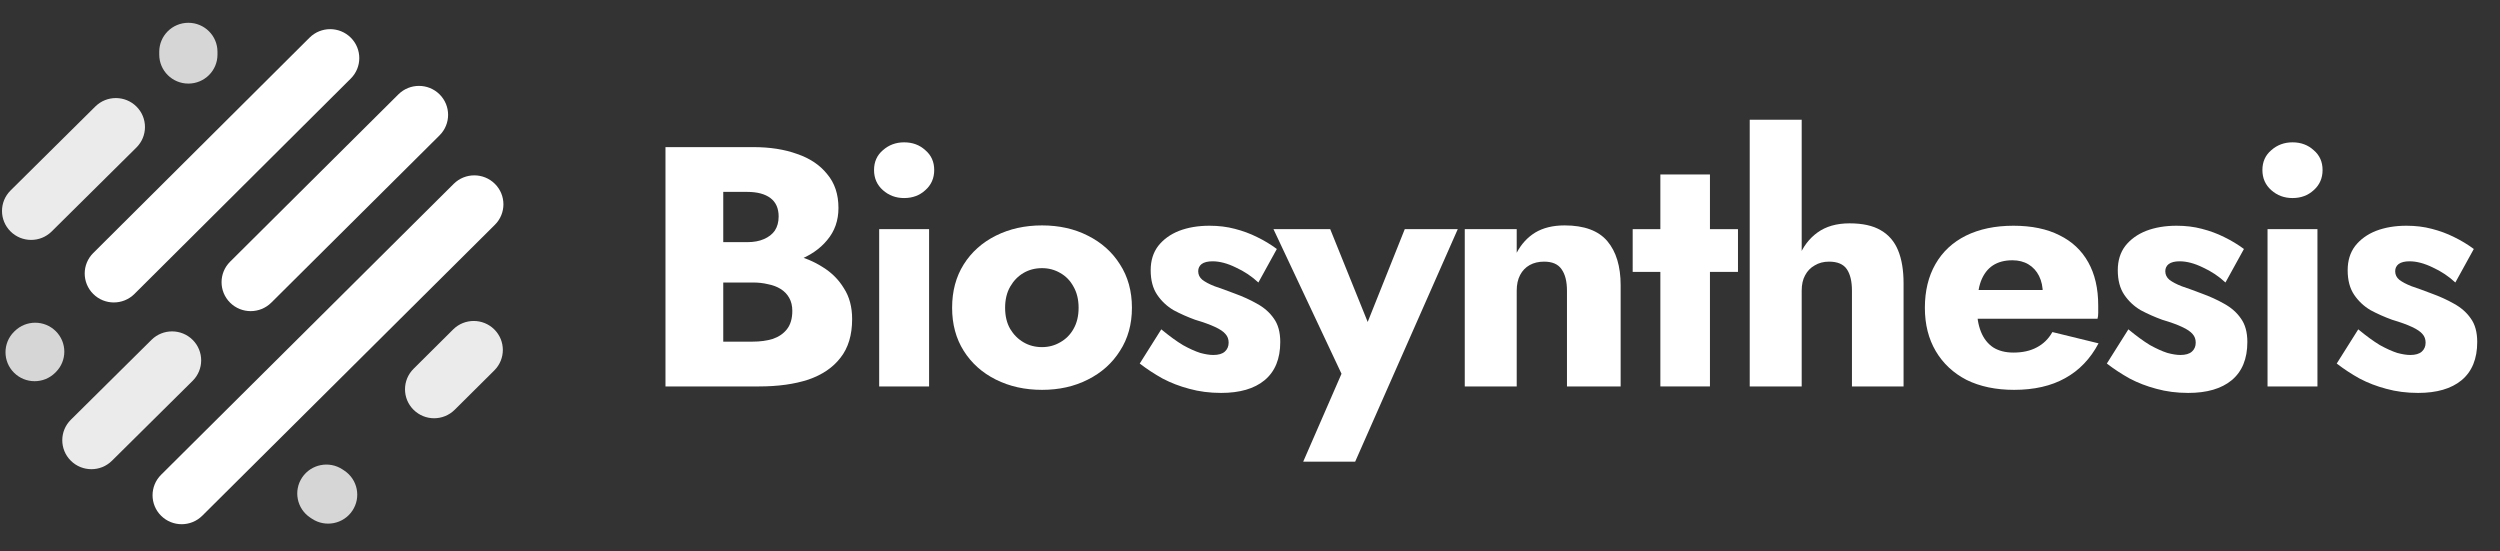 <svg width="136" height="30" viewBox="0 0 136 30" fill="none" xmlns="http://www.w3.org/2000/svg">
<rect x="0" y="0" width="136" height="30" fill="#333333" stroke="none"/>
<path opacity="0.8" fill-rule="evenodd" clip-rule="evenodd" d="M3.035 18.017C3.654 18.632 3.654 19.629 3.035 20.244L3.003 20.276C2.385 20.891 1.382 20.891 0.763 20.276C0.145 19.661 0.145 18.663 0.763 18.048L0.795 18.017C1.414 17.402 2.416 17.402 3.035 18.017Z" fill="white"/>
<path opacity="0.9" fill-rule="evenodd" clip-rule="evenodd" d="M10.482 18.491C11.1 19.108 11.098 20.105 10.478 20.719L6.09 25.065C5.471 25.679 4.468 25.677 3.85 25.061C3.233 24.445 3.234 23.448 3.854 22.834L8.242 18.487C8.862 17.873 9.865 17.875 10.482 18.491Z" fill="white"/>
<path opacity="0.8" fill-rule="evenodd" clip-rule="evenodd" d="M16.437 25.974C16.923 25.25 17.906 25.055 18.634 25.537L18.729 25.6C19.457 26.083 19.654 27.06 19.168 27.784C18.683 28.508 17.7 28.703 16.972 28.221L16.877 28.158C16.149 27.675 15.952 26.698 16.437 25.974Z" fill="white"/>
<path opacity="0.9" fill-rule="evenodd" clip-rule="evenodd" d="M26.891 17.922C27.509 18.538 27.509 19.535 26.891 20.15L24.736 22.291C24.118 22.907 23.115 22.907 22.496 22.291C21.878 21.677 21.878 20.679 22.496 20.064L24.651 17.922C25.269 17.307 26.272 17.307 26.891 17.922Z" fill="white"/>
<path fill-rule="evenodd" clip-rule="evenodd" d="M26.922 10.001C27.541 10.616 27.541 11.613 26.922 12.228L11.003 28.056C10.384 28.671 9.381 28.671 8.763 28.056C8.144 27.441 8.144 26.444 8.763 25.828L24.682 10.001C25.301 9.386 26.304 9.386 26.922 10.001Z" fill="white"/>
<path fill-rule="evenodd" clip-rule="evenodd" d="M23.913 5.134C24.531 5.749 24.531 6.747 23.913 7.362L14.757 16.465C14.138 17.079 13.135 17.079 12.517 16.465C11.898 15.849 11.898 14.852 12.517 14.237L21.672 5.134C22.291 4.519 23.294 4.519 23.913 5.134Z" fill="white"/>
<path fill-rule="evenodd" clip-rule="evenodd" d="M19.081 2.047C19.7 2.662 19.7 3.659 19.082 4.274L7.313 15.991C6.695 16.607 5.692 16.608 5.073 15.993C4.454 15.378 4.453 14.381 5.071 13.766L16.84 2.048C17.459 1.433 18.462 1.432 19.081 2.047Z" fill="white"/>
<path opacity="0.9" fill-rule="evenodd" clip-rule="evenodd" d="M7.425 5.798C8.042 6.414 8.041 7.411 7.421 8.025L2.811 12.592C2.192 13.206 1.189 13.204 0.571 12.588C-0.046 11.972 -0.045 10.975 0.575 10.361L5.185 5.794C5.804 5.18 6.807 5.182 7.425 5.798Z" fill="white"/>
<path opacity="0.8" fill-rule="evenodd" clip-rule="evenodd" d="M10.247 1.24C11.122 1.24 11.831 1.945 11.831 2.815V2.972C11.831 3.842 11.122 4.547 10.247 4.547C9.372 4.547 8.663 3.842 8.663 2.972V2.815C8.663 1.945 9.372 1.24 10.247 1.24Z" fill="white"/>
<path d="M38.545 14.55H40.981C41.886 14.55 42.68 14.425 43.362 14.178C44.056 13.917 44.602 13.545 44.998 13.062C45.408 12.578 45.612 11.995 45.612 11.313C45.612 10.569 45.408 9.956 44.998 9.472C44.602 8.976 44.056 8.611 43.362 8.375C42.68 8.127 41.886 8.003 40.981 8.003H36.202V21.022H41.297C42.327 21.022 43.219 20.898 43.976 20.65C44.732 20.389 45.315 19.992 45.724 19.459C46.145 18.926 46.356 18.226 46.356 17.358C46.356 16.701 46.207 16.143 45.91 15.684C45.625 15.213 45.24 14.828 44.757 14.531C44.273 14.221 43.734 13.998 43.139 13.861C42.544 13.725 41.93 13.657 41.297 13.657H38.545V15.368H40.944C41.254 15.368 41.533 15.399 41.781 15.461C42.041 15.51 42.271 15.597 42.469 15.721C42.668 15.845 42.822 16.006 42.934 16.205C43.046 16.403 43.102 16.639 43.102 16.911C43.102 17.333 43.002 17.668 42.804 17.916C42.618 18.151 42.364 18.325 42.041 18.436C41.719 18.536 41.353 18.585 40.944 18.585H39.345V10.439H40.647C41.192 10.439 41.614 10.551 41.911 10.774C42.209 10.997 42.358 11.332 42.358 11.778C42.358 12.076 42.289 12.33 42.153 12.541C42.017 12.739 41.818 12.894 41.558 13.006C41.31 13.117 41.006 13.173 40.647 13.173H38.545V14.55Z" fill="white"/>
<path d="M47.548 9.249C47.548 9.695 47.709 10.061 48.031 10.346C48.353 10.632 48.738 10.774 49.184 10.774C49.643 10.774 50.027 10.632 50.337 10.346C50.66 10.061 50.821 9.695 50.821 9.249C50.821 8.803 50.66 8.443 50.337 8.17C50.027 7.885 49.643 7.743 49.184 7.743C48.738 7.743 48.353 7.885 48.031 8.17C47.709 8.443 47.548 8.803 47.548 9.249ZM47.827 12.466V21.022H50.542V12.466H47.827Z" fill="white"/>
<path d="M51.795 16.744C51.795 17.637 52.005 18.418 52.427 19.087C52.849 19.757 53.431 20.278 54.175 20.65C54.919 21.022 55.756 21.208 56.686 21.208C57.616 21.208 58.447 21.022 59.178 20.65C59.922 20.278 60.505 19.757 60.926 19.087C61.36 18.418 61.577 17.637 61.577 16.744C61.577 15.839 61.36 15.052 60.926 14.382C60.505 13.713 59.922 13.192 59.178 12.82C58.447 12.448 57.616 12.262 56.686 12.262C55.756 12.262 54.919 12.448 54.175 12.82C53.431 13.192 52.849 13.713 52.427 14.382C52.005 15.052 51.795 15.839 51.795 16.744ZM54.678 16.744C54.678 16.298 54.77 15.913 54.956 15.591C55.142 15.269 55.384 15.021 55.682 14.847C55.979 14.674 56.314 14.587 56.686 14.587C57.046 14.587 57.374 14.674 57.672 14.847C57.982 15.021 58.224 15.269 58.397 15.591C58.583 15.913 58.676 16.298 58.676 16.744C58.676 17.19 58.583 17.575 58.397 17.897C58.224 18.207 57.982 18.449 57.672 18.622C57.374 18.796 57.046 18.883 56.686 18.883C56.314 18.883 55.979 18.796 55.682 18.622C55.384 18.449 55.142 18.207 54.956 17.897C54.77 17.575 54.678 17.19 54.678 16.744Z" fill="white"/>
<path d="M63.174 17.916L62.002 19.776C62.386 20.073 62.802 20.346 63.248 20.594C63.695 20.829 64.178 21.015 64.699 21.152C65.232 21.3 65.809 21.375 66.428 21.375C67.445 21.375 68.233 21.146 68.79 20.687C69.361 20.216 69.646 19.521 69.646 18.604C69.646 18.071 69.528 17.643 69.293 17.321C69.069 16.998 68.766 16.732 68.381 16.521C68.009 16.31 67.6 16.124 67.154 15.963C66.732 15.802 66.373 15.671 66.075 15.572C65.79 15.461 65.567 15.343 65.406 15.219C65.257 15.095 65.182 14.94 65.182 14.754C65.182 14.593 65.244 14.463 65.368 14.364C65.505 14.264 65.703 14.215 65.963 14.215C66.348 14.215 66.769 14.326 67.228 14.55C67.687 14.76 68.096 15.033 68.456 15.368L69.46 13.545C69.125 13.297 68.766 13.08 68.381 12.894C68.009 12.708 67.606 12.559 67.172 12.448C66.751 12.336 66.292 12.28 65.796 12.28C65.176 12.28 64.624 12.373 64.141 12.559C63.67 12.745 63.292 13.018 63.007 13.378C62.734 13.737 62.597 14.178 62.597 14.698C62.597 15.244 62.715 15.69 62.951 16.037C63.186 16.384 63.484 16.663 63.843 16.874C64.215 17.073 64.606 17.246 65.015 17.395C65.474 17.531 65.833 17.662 66.094 17.785C66.367 17.91 66.559 18.04 66.67 18.176C66.782 18.3 66.838 18.455 66.838 18.641C66.838 18.839 66.769 19.001 66.633 19.125C66.497 19.249 66.286 19.311 66.001 19.311C65.802 19.311 65.567 19.273 65.294 19.199C65.021 19.112 64.705 18.97 64.346 18.771C63.998 18.56 63.608 18.275 63.174 17.916Z" fill="white"/>
<path d="M79.302 12.466H76.419L73.685 19.311L75.135 19.329L72.364 12.466H69.277L72.978 20.333L70.895 25.113H73.722L79.302 12.466Z" fill="white"/>
<path d="M85.243 15.814V21.022H88.163V15.517C88.163 14.488 87.921 13.688 87.438 13.117C86.954 12.547 86.179 12.262 85.113 12.262C84.481 12.262 83.948 12.392 83.514 12.652C83.092 12.913 82.757 13.279 82.509 13.75V12.466H79.683V21.022H82.509V15.814C82.509 15.479 82.571 15.194 82.695 14.959C82.819 14.723 82.993 14.543 83.216 14.419C83.439 14.295 83.7 14.233 83.997 14.233C84.444 14.233 84.76 14.37 84.946 14.643C85.144 14.915 85.243 15.306 85.243 15.814Z" fill="white"/>
<path d="M88.818 12.466V14.791H94.546V12.466H88.818ZM90.324 9.491V21.022H93.021V9.491H90.324Z" fill="white"/>
<path d="M98.012 6.515H95.185V21.022H98.012V6.515ZM100.746 15.814V21.022H103.554V15.405C103.554 14.698 103.455 14.103 103.256 13.62C103.058 13.136 102.742 12.77 102.308 12.522C101.886 12.274 101.322 12.15 100.616 12.15C99.909 12.15 99.326 12.318 98.867 12.652C98.421 12.975 98.086 13.415 97.863 13.973C97.64 14.518 97.528 15.132 97.528 15.814H98.012C98.012 15.479 98.074 15.2 98.198 14.977C98.322 14.742 98.495 14.562 98.719 14.438C98.942 14.302 99.202 14.233 99.5 14.233C99.958 14.233 100.281 14.37 100.467 14.643C100.653 14.915 100.746 15.306 100.746 15.814Z" fill="white"/>
<path d="M109.567 21.208C110.658 21.208 111.582 20.997 112.339 20.575C113.107 20.154 113.715 19.521 114.161 18.678L111.65 18.064C111.44 18.436 111.154 18.715 110.795 18.901C110.448 19.087 110.026 19.18 109.53 19.18C109.096 19.18 108.73 19.087 108.433 18.901C108.135 18.703 107.912 18.418 107.763 18.046C107.615 17.674 107.54 17.228 107.54 16.707C107.553 16.137 107.627 15.665 107.763 15.293C107.912 14.909 108.129 14.624 108.414 14.438C108.7 14.252 109.053 14.159 109.474 14.159C109.809 14.159 110.101 14.233 110.349 14.382C110.597 14.531 110.789 14.742 110.925 15.014C111.061 15.287 111.13 15.61 111.13 15.982C111.13 16.068 111.105 16.18 111.055 16.316C111.018 16.44 110.968 16.546 110.906 16.632L111.576 15.777H106.294V17.339H114.105C114.13 17.252 114.143 17.147 114.143 17.023C114.143 16.887 114.143 16.75 114.143 16.614C114.143 15.696 113.963 14.915 113.603 14.271C113.244 13.626 112.723 13.136 112.041 12.801C111.359 12.454 110.522 12.28 109.53 12.28C108.538 12.28 107.677 12.46 106.945 12.82C106.226 13.179 105.674 13.694 105.29 14.364C104.906 15.033 104.713 15.826 104.713 16.744C104.713 17.649 104.912 18.436 105.308 19.106C105.705 19.776 106.263 20.296 106.982 20.668C107.714 21.028 108.576 21.208 109.567 21.208Z" fill="white"/>
<path d="M115.784 17.916L114.612 19.776C114.996 20.073 115.412 20.346 115.858 20.594C116.304 20.829 116.788 21.015 117.309 21.152C117.842 21.3 118.418 21.375 119.038 21.375C120.055 21.375 120.842 21.146 121.4 20.687C121.971 20.216 122.256 19.521 122.256 18.604C122.256 18.071 122.138 17.643 121.902 17.321C121.679 16.998 121.375 16.732 120.991 16.521C120.619 16.31 120.21 16.124 119.764 15.963C119.342 15.802 118.982 15.671 118.685 15.572C118.4 15.461 118.177 15.343 118.015 15.219C117.867 15.095 117.792 14.94 117.792 14.754C117.792 14.593 117.854 14.463 117.978 14.364C118.115 14.264 118.313 14.215 118.573 14.215C118.958 14.215 119.379 14.326 119.838 14.55C120.297 14.76 120.706 15.033 121.065 15.368L122.07 13.545C121.735 13.297 121.375 13.08 120.991 12.894C120.619 12.708 120.216 12.559 119.782 12.448C119.361 12.336 118.902 12.28 118.406 12.28C117.786 12.28 117.234 12.373 116.751 12.559C116.28 12.745 115.901 13.018 115.616 13.378C115.343 13.737 115.207 14.178 115.207 14.698C115.207 15.244 115.325 15.69 115.56 16.037C115.796 16.384 116.094 16.663 116.453 16.874C116.825 17.073 117.216 17.246 117.625 17.395C118.084 17.531 118.443 17.662 118.704 17.785C118.976 17.91 119.168 18.04 119.28 18.176C119.392 18.3 119.447 18.455 119.447 18.641C119.447 18.839 119.379 19.001 119.243 19.125C119.106 19.249 118.896 19.311 118.611 19.311C118.412 19.311 118.177 19.273 117.904 19.199C117.631 19.112 117.315 18.97 116.955 18.771C116.608 18.56 116.218 18.275 115.784 17.916Z" fill="white"/>
<path d="M123.075 9.249C123.075 9.695 123.236 10.061 123.559 10.346C123.881 10.632 124.265 10.774 124.712 10.774C125.17 10.774 125.555 10.632 125.865 10.346C126.187 10.061 126.348 9.695 126.348 9.249C126.348 8.803 126.187 8.443 125.865 8.17C125.555 7.885 125.17 7.743 124.712 7.743C124.265 7.743 123.881 7.885 123.559 8.17C123.236 8.443 123.075 8.803 123.075 9.249ZM123.354 12.466V21.022H126.069V12.466H123.354Z" fill="white"/>
<path d="M128.289 17.916L127.118 19.776C127.502 20.073 127.917 20.346 128.364 20.594C128.81 20.829 129.294 21.015 129.814 21.152C130.348 21.3 130.924 21.375 131.544 21.375C132.561 21.375 133.348 21.146 133.906 20.687C134.476 20.216 134.761 19.521 134.761 18.604C134.761 18.071 134.644 17.643 134.408 17.321C134.185 16.998 133.881 16.732 133.497 16.521C133.125 16.31 132.716 16.124 132.269 15.963C131.848 15.802 131.488 15.671 131.191 15.572C130.905 15.461 130.682 15.343 130.521 15.219C130.372 15.095 130.298 14.94 130.298 14.754C130.298 14.593 130.36 14.463 130.484 14.364C130.62 14.264 130.819 14.215 131.079 14.215C131.463 14.215 131.885 14.326 132.344 14.55C132.802 14.76 133.212 15.033 133.571 15.368L134.575 13.545C134.241 13.297 133.881 13.08 133.497 12.894C133.125 12.708 132.722 12.559 132.288 12.448C131.866 12.336 131.408 12.28 130.912 12.28C130.292 12.28 129.74 12.373 129.256 12.559C128.785 12.745 128.407 13.018 128.122 13.378C127.849 13.737 127.713 14.178 127.713 14.698C127.713 15.244 127.831 15.69 128.066 16.037C128.302 16.384 128.599 16.663 128.959 16.874C129.331 17.073 129.721 17.246 130.131 17.395C130.589 17.531 130.949 17.662 131.209 17.785C131.482 17.91 131.674 18.04 131.786 18.176C131.897 18.3 131.953 18.455 131.953 18.641C131.953 18.839 131.885 19.001 131.749 19.125C131.612 19.249 131.401 19.311 131.116 19.311C130.918 19.311 130.682 19.273 130.41 19.199C130.137 19.112 129.821 18.97 129.461 18.771C129.114 18.56 128.723 18.275 128.289 17.916Z" fill="white"/>
</svg>
